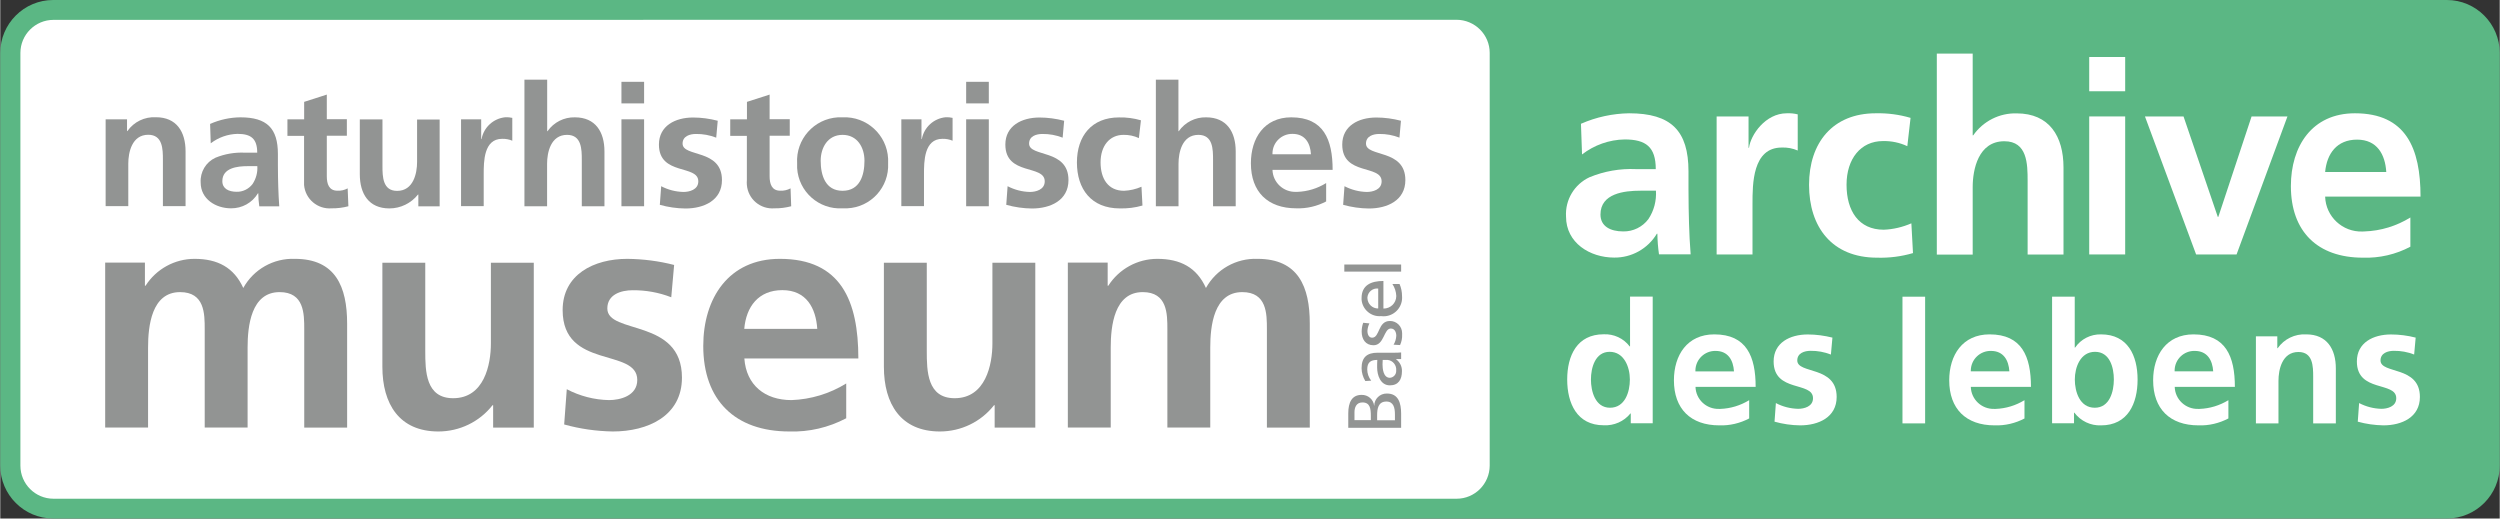 <?xml version="1.0" encoding="UTF-8"?>
<svg id="Ebene_1" data-name="Ebene 1" xmlns="http://www.w3.org/2000/svg" width="98.07mm" height="20.34mm" xmlns:xlink="http://www.w3.org/1999/xlink" viewBox="0 0 278 57.67">
  <rect x="0" y="0" width="278" height="57.67" fill="#333333" stroke="none"/>
  <defs>
    <clipPath id="clippath">
      <rect y="0" width="278" height="57.67" style="fill: none;"/>
    </clipPath>
    <clipPath id="clippath-1">
      <rect y="0" width="278" height="57.67" style="fill: none;"/>
    </clipPath>
    <clipPath id="clippath-2">
      <rect y="0" width="278" height="57.67" style="fill: none;"/>
    </clipPath>
    <clipPath id="clippath-3">
      <rect y="0" width="278" height="57.67" style="fill: none;"/>
    </clipPath>
    <clipPath id="clippath-4">
      <rect y="0" width="278" height="57.67" style="fill: none;"/>
    </clipPath>
  </defs>
  <g id="Groupe_304" data-name="Groupe 304">
    <path id="Tracé_138" data-name="Tracé 138" d="M272.11,0H5.89C2.64,0,0,2.64,0,5.89v45.89c0,3.25,2.64,5.89,5.89,5.89h266.22c3.25,0,5.89-2.64,5.89-5.89V5.89C277.99,2.64,275.36,0,272.11,0" style="fill: #5bb784;"/>
  </g>
  <g style="clip-path: url(#clippath);">
    <g id="Groupe_310" data-name="Groupe 310">
      <g id="Groupe_305" data-name="Groupe 305">
        <path id="Tracé_139" data-name="Tracé 139" d="M5.92,2.21c-2.03,0-3.68,1.65-3.68,3.68v45.9c0,2.03,1.65,3.68,3.68,3.68h156.06c2.03,0,3.67-1.65,3.68-3.68V5.88c0-2.03-1.65-3.67-3.68-3.68" style="fill: #fff;"/>
      </g>
      <g id="Groupe_306" data-name="Groupe 306">
        <path id="Tracé_140" data-name="Tracé 140" d="M180.51,25.74c1.1.02,2.14-.49,2.8-1.37.62-.93.91-2.04.84-3.16h-1.73c-1.79,0-4.44.3-4.44,2.65,0,1.31,1.1,1.88,2.53,1.88M175.83,13.76c1.68-.74,3.5-1.13,5.33-1.16,4.68,0,6.61,1.94,6.61,6.46v1.97c0,1.55.03,2.71.06,3.84.03,1.16.09,2.23.18,3.42h-3.52c-.11-.76-.17-1.53-.18-2.29h-.06c-1,1.66-2.8,2.67-4.74,2.65-2.71,0-5.36-1.64-5.36-4.56-.11-1.86.93-3.6,2.62-4.38,1.63-.67,3.39-.98,5.16-.9h2.2c0-2.47-1.1-3.3-3.46-3.3-1.72.03-3.38.62-4.74,1.67l-.12-3.43Z" style="fill: #fff;"/>
      </g>
      <g id="Groupe_307" data-name="Groupe 307">
        <path id="Tracé_141" data-name="Tracé 141" d="M190.9,12.95h3.55v3.49h.05c.18-1.43,1.82-3.84,4.2-3.84.41-.02.82.02,1.22.12v4.02c-.56-.24-1.17-.36-1.78-.33-3.25,0-3.25,4.05-3.25,6.26v5.63h-3.99v-15.35Z" style="fill: #fff;"/>
      </g>
      <g id="Groupe_308" data-name="Groupe 308">
        <path id="Tracé_142" data-name="Tracé 142" d="M212.11,16.26c-.85-.4-1.78-.59-2.71-.57-2.47,0-4.05,1.97-4.05,4.86s1.34,5,4.14,5c1.06-.04,2.1-.29,3.07-.71l.18,3.31c-1.3.38-2.64.55-3.99.51-5.04,0-7.57-3.43-7.57-8.1s2.62-7.96,7.42-7.96c1.31-.03,2.61.14,3.87.51l-.36,3.15Z" style="fill: #fff;"/>
      </g>
      <g id="Groupe_309" data-name="Groupe 309">
        <path id="Tracé_143" data-name="Tracé 143" d="M215.39,5.96h3.99v9.09h.06c1.1-1.57,2.91-2.49,4.83-2.44,3.64,0,5.21,2.56,5.21,6.02v9.68h-3.99v-8.19c0-1.88-.03-4.41-2.59-4.41-2.89,0-3.52,3.13-3.52,5.1v7.51h-3.99V5.96Z" style="fill: #fff;"/>
      </g>
    </g>
  </g>
  <path id="Tracé_145" data-name="Tracé 145" d="M232.34,12.95h4v15.35h-4v-15.35ZM232.34,6.34h4v3.81h-4v-3.81Z" style="fill: #fff;"/>
  <g id="Groupe_311" data-name="Groupe 311">
    <path id="Tracé_146" data-name="Tracé 146" d="M238.54,12.95h4.29l3.81,11.17h.06l3.7-11.17h3.99l-5.66,15.35h-4.5l-5.69-15.35Z" style="fill: #fff;"/>
  </g>
  <g style="clip-path: url(#clippath-1);">
    <g id="Groupe_316" data-name="Groupe 316">
      <g id="Groupe_312" data-name="Groupe 312">
        <path id="Tracé_147" data-name="Tracé 147" d="M265.38,19.13c-.12-1.94-1.01-3.6-3.25-3.6s-3.36,1.55-3.55,3.6h6.8ZM268.06,27.44c-1.62.86-3.44,1.28-5.27,1.22-5.07,0-8.02-2.92-8.02-7.96,0-4.44,2.35-8.1,7.12-8.1,5.69,0,7.3,3.9,7.3,9.27h-10.61c.07,2.22,1.93,3.95,4.14,3.88.08,0,.16,0,.24-.01,1.81-.06,3.56-.6,5.1-1.55v3.25Z" style="fill: #fff;"/>
      </g>
      <g id="Groupe_313" data-name="Groupe 313">
        <path id="Tracé_148" data-name="Tracé 148" d="M179.04,45.35c1.67,0,2.21-1.76,2.21-3.14s-.64-3.08-2.25-3.08-2.08,1.78-2.08,3.08.47,3.14,2.12,3.14M181.35,45.99h-.04c-.72.89-1.83,1.37-2.97,1.31-2.97,0-4.06-2.44-4.06-5.09s1.09-5.03,4.06-5.03c1.13-.05,2.21.45,2.89,1.35h.04v-5.54h2.52v14.09h-2.44v-1.09Z" style="fill: #fff;"/>
      </g>
      <g id="Groupe_314" data-name="Groupe 314">
        <path id="Tracé_149" data-name="Tracé 149" d="M192.83,41.3c-.08-1.22-.64-2.27-2.05-2.27-1.21-.02-2.21.94-2.24,2.15,0,.04,0,.08,0,.13h4.28ZM194.52,46.54c-1.02.54-2.17.81-3.32.77-3.19,0-5.05-1.84-5.05-5.01,0-2.8,1.48-5.11,4.49-5.11,3.59,0,4.6,2.46,4.6,5.84h-6.69c.04,1.4,1.21,2.49,2.61,2.45.05,0,.1,0,.15,0,1.14-.04,2.24-.38,3.21-.97v2.05Z" style="fill: #fff;"/>
      </g>
      <g id="Groupe_315" data-name="Groupe 315">
        <path id="Tracé_150" data-name="Tracé 150" d="M203.6,39.43c-.72-.28-1.48-.42-2.25-.41-.68,0-1.48.25-1.48,1.07,0,1.54,4.38.56,4.38,4.06,0,2.26-2.01,3.16-4.06,3.16-.97-.01-1.92-.15-2.85-.41l.15-2.07c.77.41,1.62.62,2.48.64.64,0,1.65-.24,1.65-1.18,0-1.9-4.38-.6-4.38-4.09,0-2.09,1.82-3,3.8-3,.92,0,1.85.13,2.74.35l-.17,1.89Z" style="fill: #fff;"/>
      </g>
    </g>
  </g>
  <path id="Tracé_152" data-name="Tracé 152" d="M211.57,33h2.52v14.09h-2.52v-14.09Z" style="fill: #fff;"/>
  <g style="clip-path: url(#clippath-2);">
    <g id="Groupe_328" data-name="Groupe 328">
      <g id="Groupe_317" data-name="Groupe 317">
        <path id="Tracé_153" data-name="Tracé 153" d="M223.46,41.3c-.08-1.22-.64-2.27-2.05-2.27-1.21-.02-2.21.94-2.24,2.15,0,.04,0,.08,0,.12h4.29ZM225.15,46.54c-1.02.54-2.17.81-3.33.77-3.19,0-5.05-1.84-5.05-5.01,0-2.8,1.48-5.11,4.49-5.11,3.59,0,4.6,2.46,4.6,5.84h-6.69c.04,1.4,1.21,2.49,2.61,2.45.05,0,.1,0,.15,0,1.14-.04,2.24-.38,3.21-.97v2.05Z" style="fill: #fff;"/>
      </g>
      <g id="Groupe_318" data-name="Groupe 318">
        <path id="Tracé_154" data-name="Tracé 154" d="M232.96,45.35c1.65,0,2.12-1.8,2.12-3.14s-.45-3.08-2.09-3.08-2.25,1.73-2.25,3.08.54,3.14,2.22,3.14M228.21,33h2.52v5.66h.04c.65-.95,1.74-1.5,2.89-1.47,2.97,0,4.06,2.36,4.06,5.03s-1.09,5.09-4.06,5.09c-1.16.05-2.27-.48-2.97-1.41h-.04v1.18h-2.44v-14.09Z" style="fill: #fff;"/>
      </g>
      <g id="Groupe_319" data-name="Groupe 319">
        <path id="Tracé_155" data-name="Tracé 155" d="M246.13,41.3c-.08-1.22-.64-2.27-2.05-2.27-1.21-.03-2.21.93-2.24,2.14,0,.04,0,.09,0,.13h4.29ZM247.82,46.54c-1.02.54-2.17.81-3.32.77-3.19,0-5.05-1.84-5.05-5.01,0-2.8,1.49-5.11,4.49-5.11,3.59,0,4.6,2.46,4.6,5.84h-6.69c.04,1.4,1.21,2.49,2.61,2.45.05,0,.1,0,.15,0,1.14-.04,2.24-.38,3.21-.97v2.05Z" style="fill: #fff;"/>
      </g>
      <g id="Groupe_320" data-name="Groupe 320">
        <path id="Tracé_156" data-name="Tracé 156" d="M250.88,37.41h2.38v1.32h.04c.72-1.03,1.92-1.61,3.18-1.54,2.29,0,3.29,1.62,3.29,3.79v6.11h-2.52v-5.16c0-1.18-.02-2.78-1.64-2.78-1.82,0-2.22,1.97-2.22,3.21v4.73h-2.51v-9.68Z" style="fill: #fff;"/>
      </g>
      <g id="Groupe_321" data-name="Groupe 321">
        <path id="Tracé_157" data-name="Tracé 157" d="M268.48,39.43c-.72-.28-1.48-.42-2.26-.41-.67,0-1.48.25-1.48,1.07,0,1.54,4.38.56,4.38,4.06,0,2.26-2.01,3.16-4.06,3.16-.97-.02-1.92-.15-2.85-.41l.15-2.07c.77.4,1.61.62,2.48.64.64,0,1.65-.24,1.65-1.18,0-1.9-4.38-.6-4.38-4.09,0-2.09,1.82-3,3.79-3,.93,0,1.85.12,2.75.35l-.17,1.89Z" style="fill: #fff;"/>
      </g>
      <g id="Groupe_322" data-name="Groupe 322">
        <path id="Tracé_158" data-name="Tracé 158" d="M11.72,13.27h2.38v1.31h.04c.72-1.03,1.92-1.61,3.18-1.54,2.29,0,3.29,1.62,3.29,3.79v6.1h-2.52v-5.16c0-1.18-.02-2.78-1.63-2.78-1.82,0-2.22,1.97-2.22,3.21v4.73h-2.52v-9.67Z" style="fill: #929493;"/>
      </g>
      <g id="Groupe_323" data-name="Groupe 323">
        <path id="Tracé_159" data-name="Tracé 159" d="M26.29,21.33c.69.02,1.35-.31,1.77-.86.39-.59.58-1.29.53-1.99h-1.09c-1.13,0-2.8.19-2.8,1.67,0,.83.7,1.18,1.6,1.18M23.35,13.78c1.06-.47,2.2-.72,3.36-.73,2.95,0,4.17,1.22,4.17,4.08v1.24c0,.98.02,1.71.04,2.42.02.73.06,1.41.11,2.16h-2.22c-.07-.48-.11-.96-.11-1.45h-.04c-.63,1.05-1.76,1.68-2.99,1.67-1.71,0-3.38-1.03-3.38-2.87-.07-1.17.58-2.27,1.65-2.76,1.03-.42,2.14-.61,3.25-.56h1.39c0-1.56-.7-2.09-2.18-2.09-1.08.02-2.13.39-2.99,1.05l-.07-2.16Z" style="fill: #929493;"/>
      </g>
      <g id="Groupe_324" data-name="Groupe 324">
        <path id="Tracé_160" data-name="Tracé 160" d="M33.8,15.11h-1.86v-1.84h1.86v-1.94l2.52-.81v2.74h2.23v1.84h-2.23v4.51c0,.83.23,1.6,1.18,1.6.4.02.79-.07,1.14-.26l.08,1.99c-.61.16-1.23.24-1.86.23-1.57.13-2.94-1.04-3.07-2.6-.01-.18-.01-.36,0-.54v-4.92Z" style="fill: #929493;"/>
      </g>
      <g id="Groupe_325" data-name="Groupe 325">
        <path id="Tracé_161" data-name="Tracé 161" d="M48.88,22.95h-2.38v-1.31h-.04c-.77.97-1.94,1.54-3.18,1.54-2.29,0-3.29-1.62-3.29-3.8v-6.1h2.52v5.17c0,1.18.02,2.78,1.63,2.78,1.82,0,2.22-1.97,2.22-3.21v-4.73h2.51v9.67Z" style="fill: #929493;"/>
      </g>
      <g id="Groupe_326" data-name="Groupe 326">
        <path id="Tracé_162" data-name="Tracé 162" d="M51.25,13.27h2.24v2.2h.04c.24-1.31,1.32-2.3,2.65-2.43.26-.01.52.01.77.07v2.54c-.35-.15-.74-.22-1.13-.21-2.05,0-2.05,2.55-2.05,3.94v3.55h-2.52v-9.67Z" style="fill: #929493;"/>
      </g>
      <g id="Groupe_327" data-name="Groupe 327">
        <path id="Tracé_163" data-name="Tracé 163" d="M58.31,8.86h2.52v5.73h.04c.69-.99,1.84-1.57,3.04-1.54,2.29,0,3.29,1.62,3.29,3.79v6.1h-2.52v-5.16c0-1.18-.02-2.78-1.64-2.78-1.82,0-2.22,1.97-2.22,3.21v4.73h-2.52v-14.09Z" style="fill: #929493;"/>
      </g>
    </g>
  </g>
  <path id="Tracé_165" data-name="Tracé 165" d="M69.1,13.27h2.51v9.67h-2.52v-9.67ZM69.1,9.1h2.51v2.4h-2.52v-2.4Z" style="fill: #929493;"/>
  <g style="clip-path: url(#clippath-3);">
    <g id="Groupe_333" data-name="Groupe 333">
      <g id="Groupe_329" data-name="Groupe 329">
        <path id="Tracé_166" data-name="Tracé 166" d="M79.63,15.31c-.72-.28-1.48-.42-2.25-.41-.68,0-1.49.24-1.49,1.07,0,1.54,4.38.56,4.38,4.06,0,2.26-2.01,3.16-4.06,3.16-.97-.01-1.93-.15-2.85-.41l.15-2.07c.76.4,1.61.62,2.48.64.64,0,1.65-.24,1.65-1.18,0-1.9-4.38-.6-4.38-4.09,0-2.09,1.82-3.01,3.8-3.01.93,0,1.85.13,2.74.36l-.17,1.9Z" style="fill: #929493;"/>
      </g>
      <g id="Groupe_330" data-name="Groupe 330">
        <path id="Tracé_167" data-name="Tracé 167" d="M83.05,15.11h-1.86v-1.84h1.86v-1.94l2.52-.81v2.74h2.24v1.84h-2.24v4.51c0,.83.23,1.6,1.18,1.6.4.02.79-.07,1.15-.26l.07,1.99c-.61.16-1.23.24-1.86.23-1.57.13-2.94-1.03-3.07-2.6-.02-.18-.01-.36,0-.54v-4.92Z" style="fill: #929493;"/>
      </g>
      <g id="Groupe_331" data-name="Groupe 331">
        <path id="Tracé_168" data-name="Tracé 168" d="M93.68,21.22c1.93,0,2.44-1.73,2.44-3.34,0-1.48-.79-2.88-2.44-2.88s-2.43,1.43-2.43,2.88c0,1.6.51,3.34,2.43,3.34M93.68,13.05c2.67-.13,4.94,1.93,5.07,4.6,0,.17,0,.35,0,.52.13,2.64-1.91,4.88-4.54,5-.18,0-.35,0-.53,0-2.63.16-4.89-1.85-5.05-4.48-.01-.17-.01-.35,0-.52-.16-2.67,1.87-4.96,4.54-5.12.17-.01.34-.01.51,0" style="fill: #929493;"/>
      </g>
      <g id="Groupe_332" data-name="Groupe 332">
        <path id="Tracé_169" data-name="Tracé 169" d="M100.22,13.27h2.24v2.2h.04c.24-1.31,1.32-2.3,2.65-2.43.26-.01.52.01.77.07v2.54c-.36-.15-.74-.22-1.13-.21-2.05,0-2.05,2.55-2.05,3.94v3.55h-2.52v-9.67Z" style="fill: #929493;"/>
      </g>
    </g>
  </g>
  <path id="Tracé_171" data-name="Tracé 171" d="M107.43,13.27h2.52v9.67h-2.52v-9.67ZM107.43,9.1h2.52v2.4h-2.52v-2.4Z" style="fill: #929493;"/>
  <g style="clip-path: url(#clippath-4);">
    <g id="Groupe_349" data-name="Groupe 349">
      <g id="Groupe_334" data-name="Groupe 334">
        <path id="Tracé_172" data-name="Tracé 172" d="M118.16,15.31c-.72-.28-1.48-.42-2.25-.41-.68,0-1.48.24-1.48,1.07,0,1.54,4.38.56,4.38,4.06,0,2.26-2.01,3.16-4.06,3.16-.97-.01-1.93-.15-2.86-.41l.15-2.07c.77.4,1.61.62,2.48.64.64,0,1.65-.24,1.65-1.18,0-1.9-4.38-.6-4.38-4.09,0-2.09,1.82-3.01,3.8-3.01.92,0,1.84.13,2.74.36l-.17,1.9Z" style="fill: #929493;"/>
      </g>
      <g id="Groupe_335" data-name="Groupe 335">
        <path id="Tracé_173" data-name="Tracé 173" d="M126.64,15.36c-.53-.25-1.12-.37-1.71-.36-1.56,0-2.55,1.24-2.55,3.06s.84,3.16,2.61,3.16c.67-.03,1.32-.18,1.94-.45l.11,2.09c-.82.24-1.67.34-2.52.32-3.18,0-4.77-2.16-4.77-5.11s1.65-5.01,4.68-5.01c.83-.02,1.65.09,2.44.32l-.23,1.99Z" style="fill: #929493;"/>
      </g>
      <g id="Groupe_336" data-name="Groupe 336">
        <path id="Tracé_174" data-name="Tracé 174" d="M128.52,8.86h2.52v5.73h.04c.69-.99,1.84-1.57,3.04-1.54,2.29,0,3.29,1.62,3.29,3.79v6.1h-2.52v-5.16c0-1.18-.01-2.78-1.63-2.78-1.82,0-2.21,1.97-2.21,3.21v4.73h-2.52v-14.09Z" style="fill: #929493;"/>
      </g>
      <g id="Groupe_337" data-name="Groupe 337">
        <path id="Tracé_175" data-name="Tracé 175" d="M145.78,17.16c-.07-1.22-.64-2.27-2.05-2.27-1.21-.02-2.21.94-2.23,2.15,0,.04,0,.08,0,.12h4.28ZM147.48,22.4c-1.02.54-2.17.81-3.33.77-3.19,0-5.05-1.84-5.05-5.01,0-2.8,1.49-5.11,4.49-5.11,3.59,0,4.6,2.46,4.6,5.84h-6.69c.04,1.4,1.21,2.49,2.61,2.45.05,0,.1,0,.15,0,1.14-.04,2.25-.38,3.21-.98v2.05Z" style="fill: #929493;"/>
      </g>
      <g id="Groupe_338" data-name="Groupe 338">
        <path id="Tracé_176" data-name="Tracé 176" d="M155.63,15.31c-.72-.28-1.48-.42-2.25-.41-.68,0-1.48.24-1.48,1.07,0,1.54,4.38.56,4.38,4.06,0,2.26-2.01,3.16-4.06,3.16-.97-.01-1.93-.15-2.86-.41l.15-2.07c.77.4,1.62.62,2.48.64.64,0,1.65-.24,1.65-1.18,0-1.9-4.38-.6-4.38-4.09,0-2.09,1.82-3.01,3.79-3.01.93,0,1.85.13,2.74.36l-.17,1.9Z" style="fill: #929493;"/>
      </g>
      <g id="Groupe_339" data-name="Groupe 339">
        <path id="Tracé_177" data-name="Tracé 177" d="M11.64,29.21h4.45v2.57h.07c1.19-1.86,3.24-2.99,5.45-2.99,2.57,0,4.38.96,5.42,3.24,1.15-2.08,3.37-3.33,5.74-3.24,4.52,0,5.81,3.1,5.81,7.2v11.57h-4.77v-10.94c0-1.71,0-4.13-2.74-4.13-3.17,0-3.56,3.78-3.56,6.16v8.9h-4.77v-10.93c0-1.71,0-4.13-2.74-4.13-3.17,0-3.56,3.78-3.56,6.16v8.9h-4.77v-18.34Z" style="fill: #929493;"/>
      </g>
      <g id="Groupe_340" data-name="Groupe 340">
        <path id="Tracé_178" data-name="Tracé 178" d="M59.34,47.56h-4.52v-2.49h-.07c-1.45,1.85-3.67,2.92-6.02,2.92-4.35,0-6.23-3.06-6.23-7.2v-11.57h4.77v9.8c0,2.25.04,5.27,3.1,5.27,3.46,0,4.2-3.74,4.2-6.09v-8.98h4.77v18.34Z" style="fill: #929493;"/>
      </g>
      <g id="Groupe_341" data-name="Groupe 341">
        <path id="Tracé_179" data-name="Tracé 179" d="M74.62,33.06c-1.36-.53-2.81-.79-4.28-.78-1.28,0-2.82.46-2.82,2.03,0,2.92,8.3,1.07,8.3,7.69,0,4.28-3.81,5.99-7.69,5.99-1.83-.03-3.65-.29-5.41-.78l.29-3.92c1.45.76,3.06,1.18,4.7,1.21,1.21,0,3.14-.46,3.14-2.24,0-3.6-8.3-1.14-8.3-7.77,0-3.95,3.45-5.7,7.2-5.7,1.75.02,3.5.24,5.2.68l-.32,3.6Z" style="fill: #929493;"/>
      </g>
      <g id="Groupe_342" data-name="Groupe 342">
        <path id="Tracé_180" data-name="Tracé 180" d="M90.87,36.58c-.15-2.31-1.21-4.31-3.88-4.31s-4.03,1.85-4.24,4.31h8.12ZM94.07,46.53c-1.94,1.02-4.11,1.53-6.3,1.46-6.06,0-9.58-3.49-9.58-9.51,0-5.31,2.82-9.69,8.52-9.69,6.8,0,8.73,4.67,8.73,11.08h-12.68c.21,2.96,2.28,4.63,5.24,4.63,2.16-.08,4.25-.71,6.09-1.85v3.88Z" style="fill: #929493;"/>
      </g>
      <g id="Groupe_343" data-name="Groupe 343">
        <path id="Tracé_181" data-name="Tracé 181" d="M115.12,47.56h-4.52v-2.49h-.07c-1.45,1.85-3.67,2.92-6.02,2.92-4.35,0-6.23-3.06-6.23-7.2v-11.57h4.77v9.8c0,2.25.04,5.27,3.1,5.27,3.45,0,4.2-3.74,4.2-6.09v-8.98h4.77v18.34Z" style="fill: #929493;"/>
      </g>
      <g id="Groupe_344" data-name="Groupe 344">
        <path id="Tracé_182" data-name="Tracé 182" d="M118.72,29.21h4.45v2.57h.07c1.19-1.86,3.24-2.99,5.45-2.99,2.57,0,4.38.96,5.41,3.24,1.15-2.08,3.37-3.33,5.74-3.24,4.53,0,5.81,3.1,5.81,7.2v11.57h-4.77v-10.94c0-1.71,0-4.13-2.74-4.13-3.17,0-3.56,3.78-3.56,6.16v8.9h-4.77v-10.93c0-1.71,0-4.13-2.74-4.13-3.17,0-3.56,3.78-3.56,6.16v8.9h-4.77v-18.34Z" style="fill: #929493;"/>
      </g>
      <g id="Groupe_345" data-name="Groupe 345">
        <path id="Tracé_183" data-name="Tracé 183" d="M155.12,46.73v-.63c0-.76-.16-1.44-.95-1.44-.91,0-1.03.8-1.03,1.53v.55h1.99ZM152.44,46.73v-.46c0-.82-.08-1.51-.94-1.51-.7,0-.88.6-.88,1.09v.88h1.82ZM149.93,47.57v-1.59c0-1.22.4-2.06,1.48-2.06.71-.02,1.32.5,1.4,1.21h.01c0-.76.63-1.37,1.39-1.36,0,0,.02,0,.03,0,1.26,0,1.57,1.05,1.57,2.24v1.57h-5.88Z" style="fill: #929493;"/>
      </g>
      <g id="Groupe_346" data-name="Groupe 346">
        <path id="Tracé_184" data-name="Tracé 184" d="M153.76,40.02c0,.17-.02.34-.02.51,0,.43.07,1.49.82,1.49.41-.03.73-.39.7-.8.06-.6-.37-1.13-.96-1.19-.05,0-.11,0-.16,0h-.38ZM151.82,42.37c-.26-.43-.4-.91-.41-1.41,0-1.23.61-1.73,1.78-1.73h1.78c.28,0,.56,0,.84-.03v.74h-.56v.02c.42.31.67.81.65,1.33,0,.93-.4,1.57-1.34,1.57-1.08,0-1.42-1.18-1.42-1.99,0-.31,0-.53.02-.84-.74,0-1.12.27-1.12,1.06,0,.45.16.89.44,1.25l-.67.04Z" style="fill: #929493;"/>
      </g>
      <g id="Groupe_347" data-name="Groupe 347">
        <path id="Tracé_185" data-name="Tracé 185" d="M154.97,38.34c.18-.3.28-.64.3-.99,0-.36-.15-.81-.61-.81-.79,0-.72,1.86-1.92,1.86-.89,0-1.32-.67-1.32-1.52,0-.34.06-.67.17-.98l.69.07c-.13.26-.2.54-.22.83,0,.41.17.76.52.76.88,0,.62-1.86,1.99-1.86.75,0,1.35.61,1.35,1.36,0,.05,0,.1,0,.14.02.41-.06.81-.23,1.18l-.7-.04Z" style="fill: #929493;"/>
      </g>
      <g id="Groupe_348" data-name="Groupe 348">
        <path id="Tracé_186" data-name="Tracé 186" d="M153.25,32.09c-.6-.06-1.13.37-1.19.97,0,.03,0,.07,0,.1.02.65.55,1.16,1.2,1.15v-2.22ZM155.63,31.58c.19.43.28.89.28,1.35.1,1.13-.73,2.13-1.86,2.24-.16.01-.31.01-.47-.01-1.1.1-2.07-.72-2.17-1.82,0-.06,0-.13,0-.19,0-1.43,1.05-1.9,2.43-1.9v3.07c.78.01,1.42-.6,1.43-1.38,0-.01,0-.02,0-.03-.02-.47-.17-.93-.43-1.32h.79Z" style="fill: #929493;"/>
      </g>
    </g>
  </g>
  <path id="Tracé_188" data-name="Tracé 188" d="M149.49,29.42h6.32v.79h-6.32v-.79Z" style="fill: #929493;"/>
</svg>